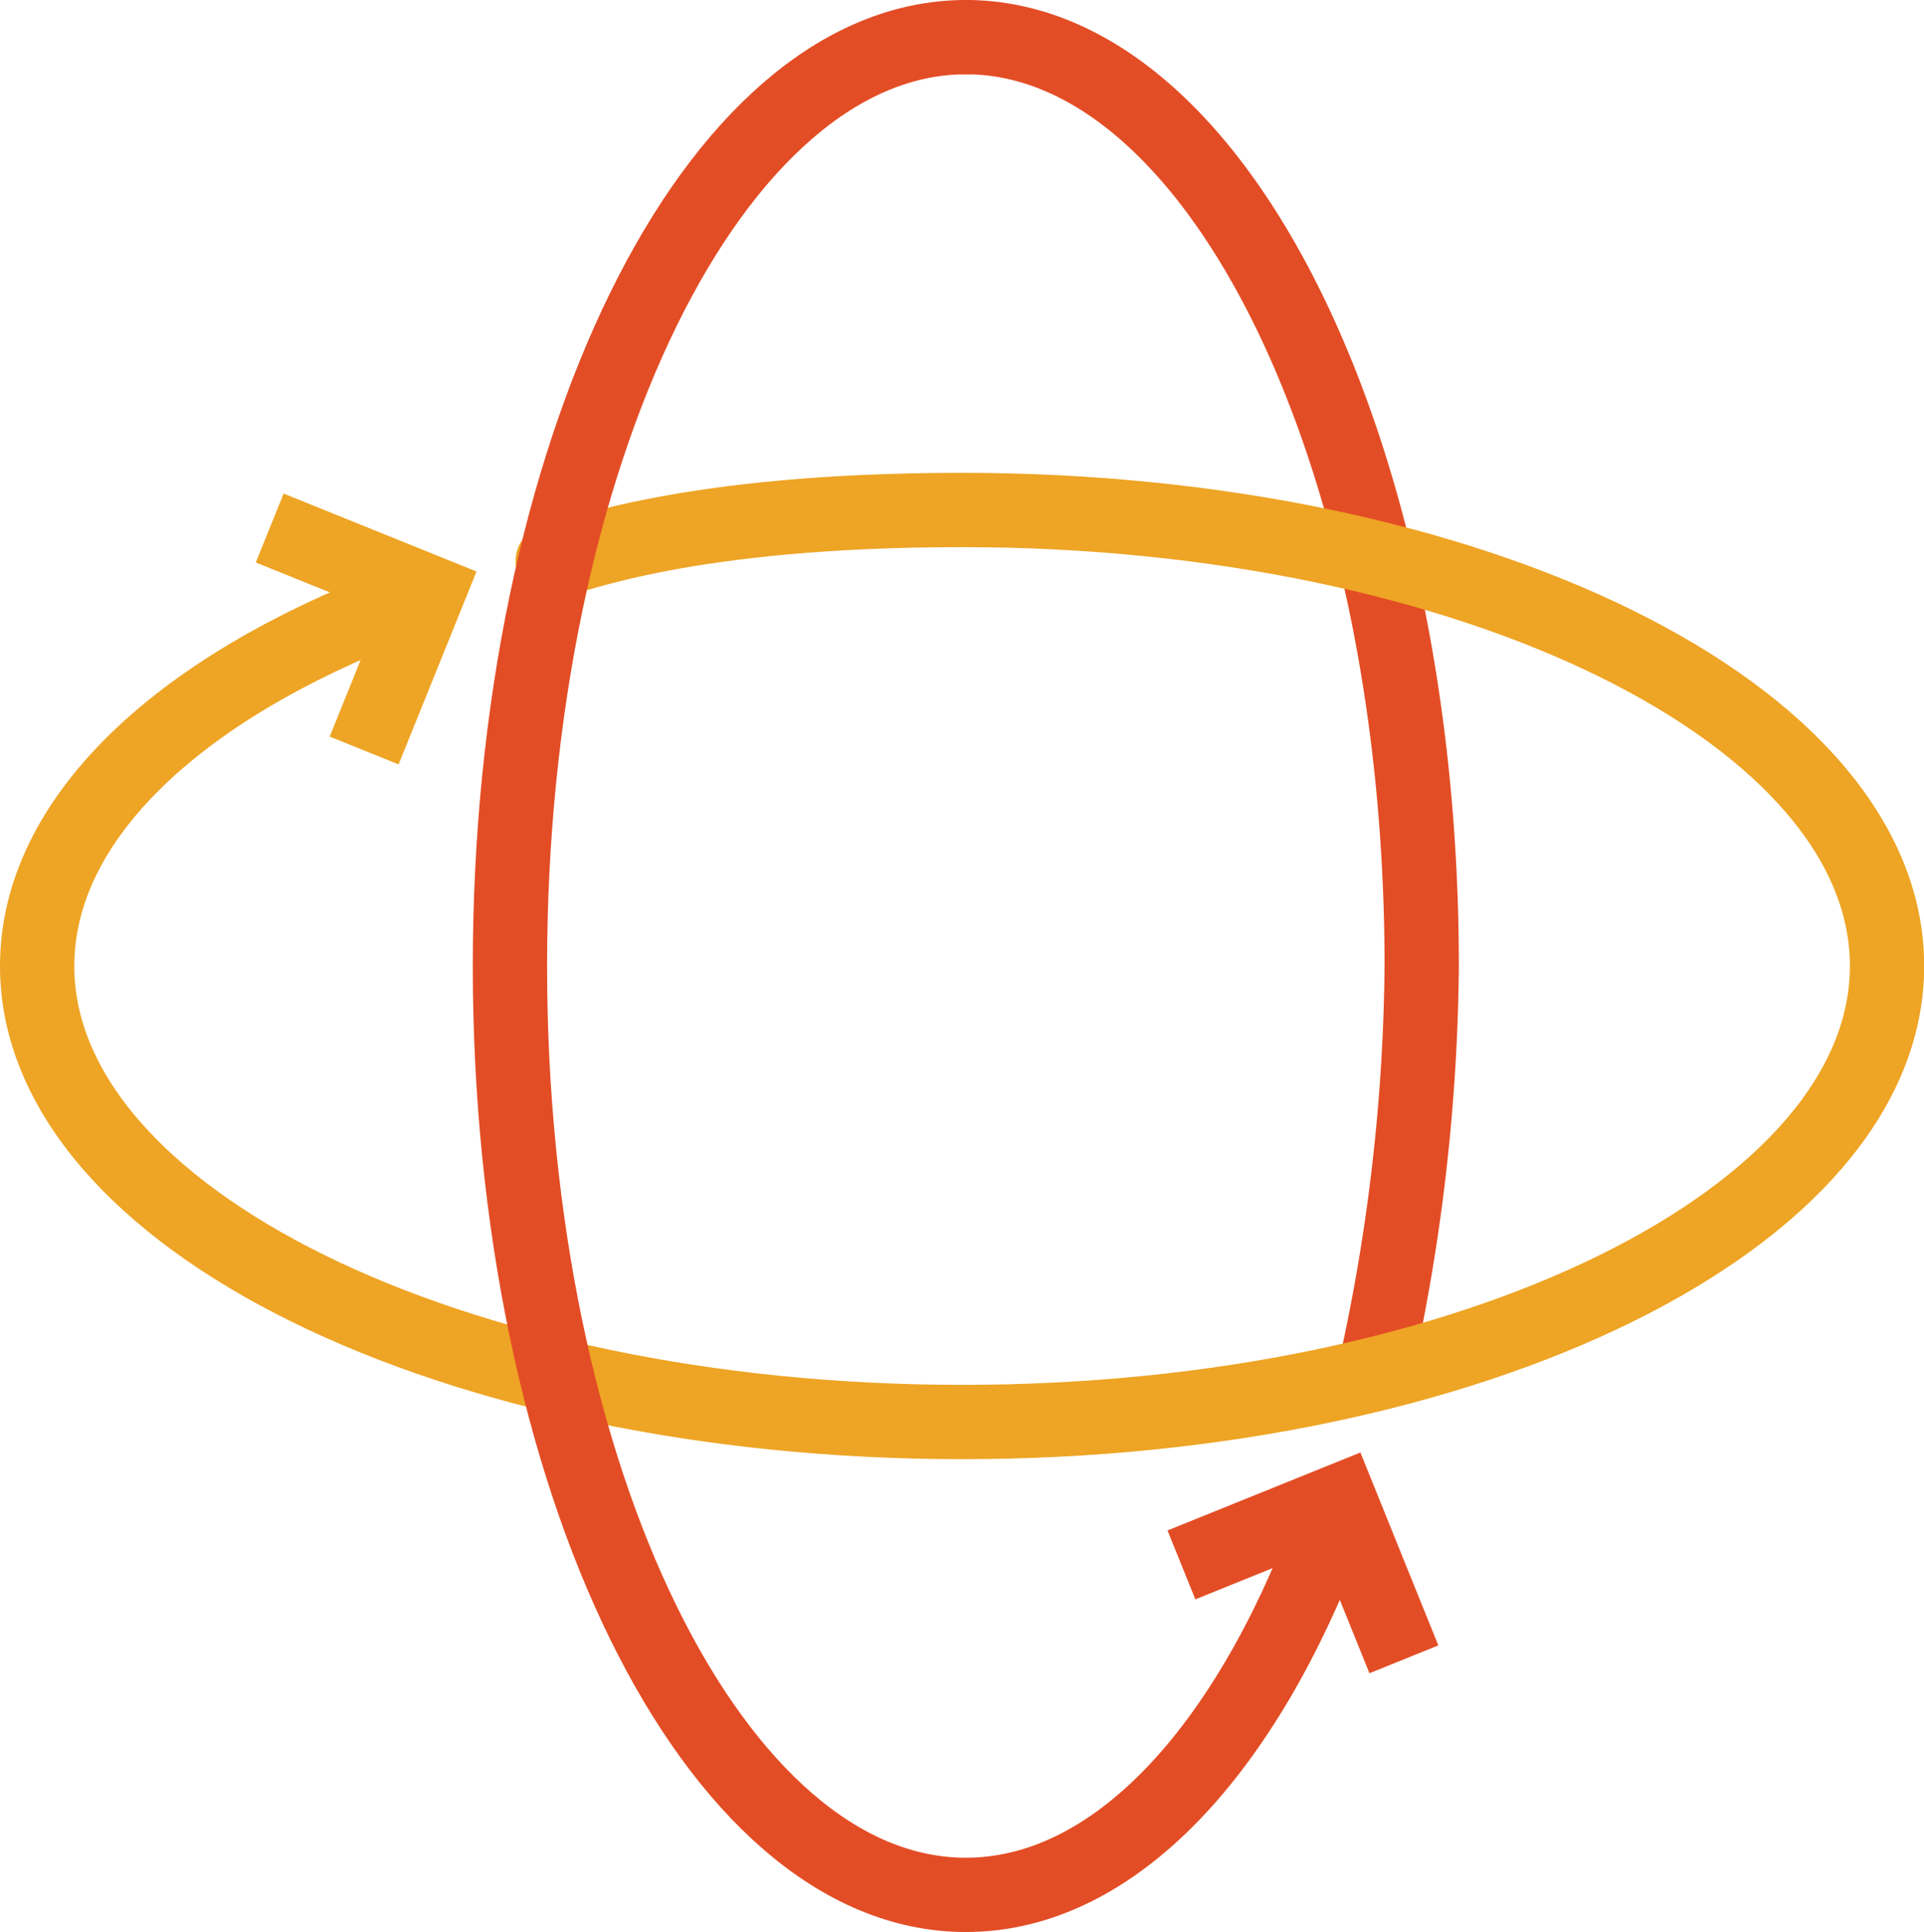 <svg xmlns="http://www.w3.org/2000/svg" width="51.792" height="52" viewBox="0 0 51.792 52">
  <g id="Group_1811" data-name="Group 1811" transform="translate(-332 -812)">
    <path id="Path_1005" data-name="Path 1005" d="M11.041,35.768a51.735,51.735,0,0,0,1.232-10.762C12.273,11.2,6.778,0,0,0" transform="translate(357.998 813)" fill="none" stroke="#e34d25" stroke-linecap="round" stroke-width="2"/>
    <path id="Path_1006" data-name="Path 1006" d="M23.17,13.878c.11.609,1.377,3.573,1.377,11.019,0,13.749-5.495,24.9-12.273,24.9S0,38.646,0,24.9,5.495,0,12.273,0c3.955,0,7.473,3.8,9.718,9.688" transform="translate(333 850.273) rotate(-90)" fill="none" stroke="#eea424" stroke-linecap="round" stroke-width="2"/>
    <path id="Path_1007" data-name="Path 1007" d="M12.273,0C5.495,0,0,11.193,0,25S5.495,50,12.273,50c3.989,0,7.533-3.875,9.774-9.879" transform="translate(345.727 813)" fill="none" stroke="#e34d25" stroke-linecap="round" stroke-width="2"/>
    <path id="Path_1008" data-name="Path 1008" d="M0,0,3.6,0l0,3.6" transform="translate(364.73 853.744) rotate(-22)" fill="none" stroke="#e34d25" stroke-linecap="square" stroke-width="2"/>
    <path id="Path_1009" data-name="Path 1009" d="M0,3.6l3.6,0L3.6,0" transform="translate(338.839 829.924) rotate(-68)" fill="none" stroke="#eea424" stroke-linecap="square" stroke-width="2"/>
  </g>
</svg>
